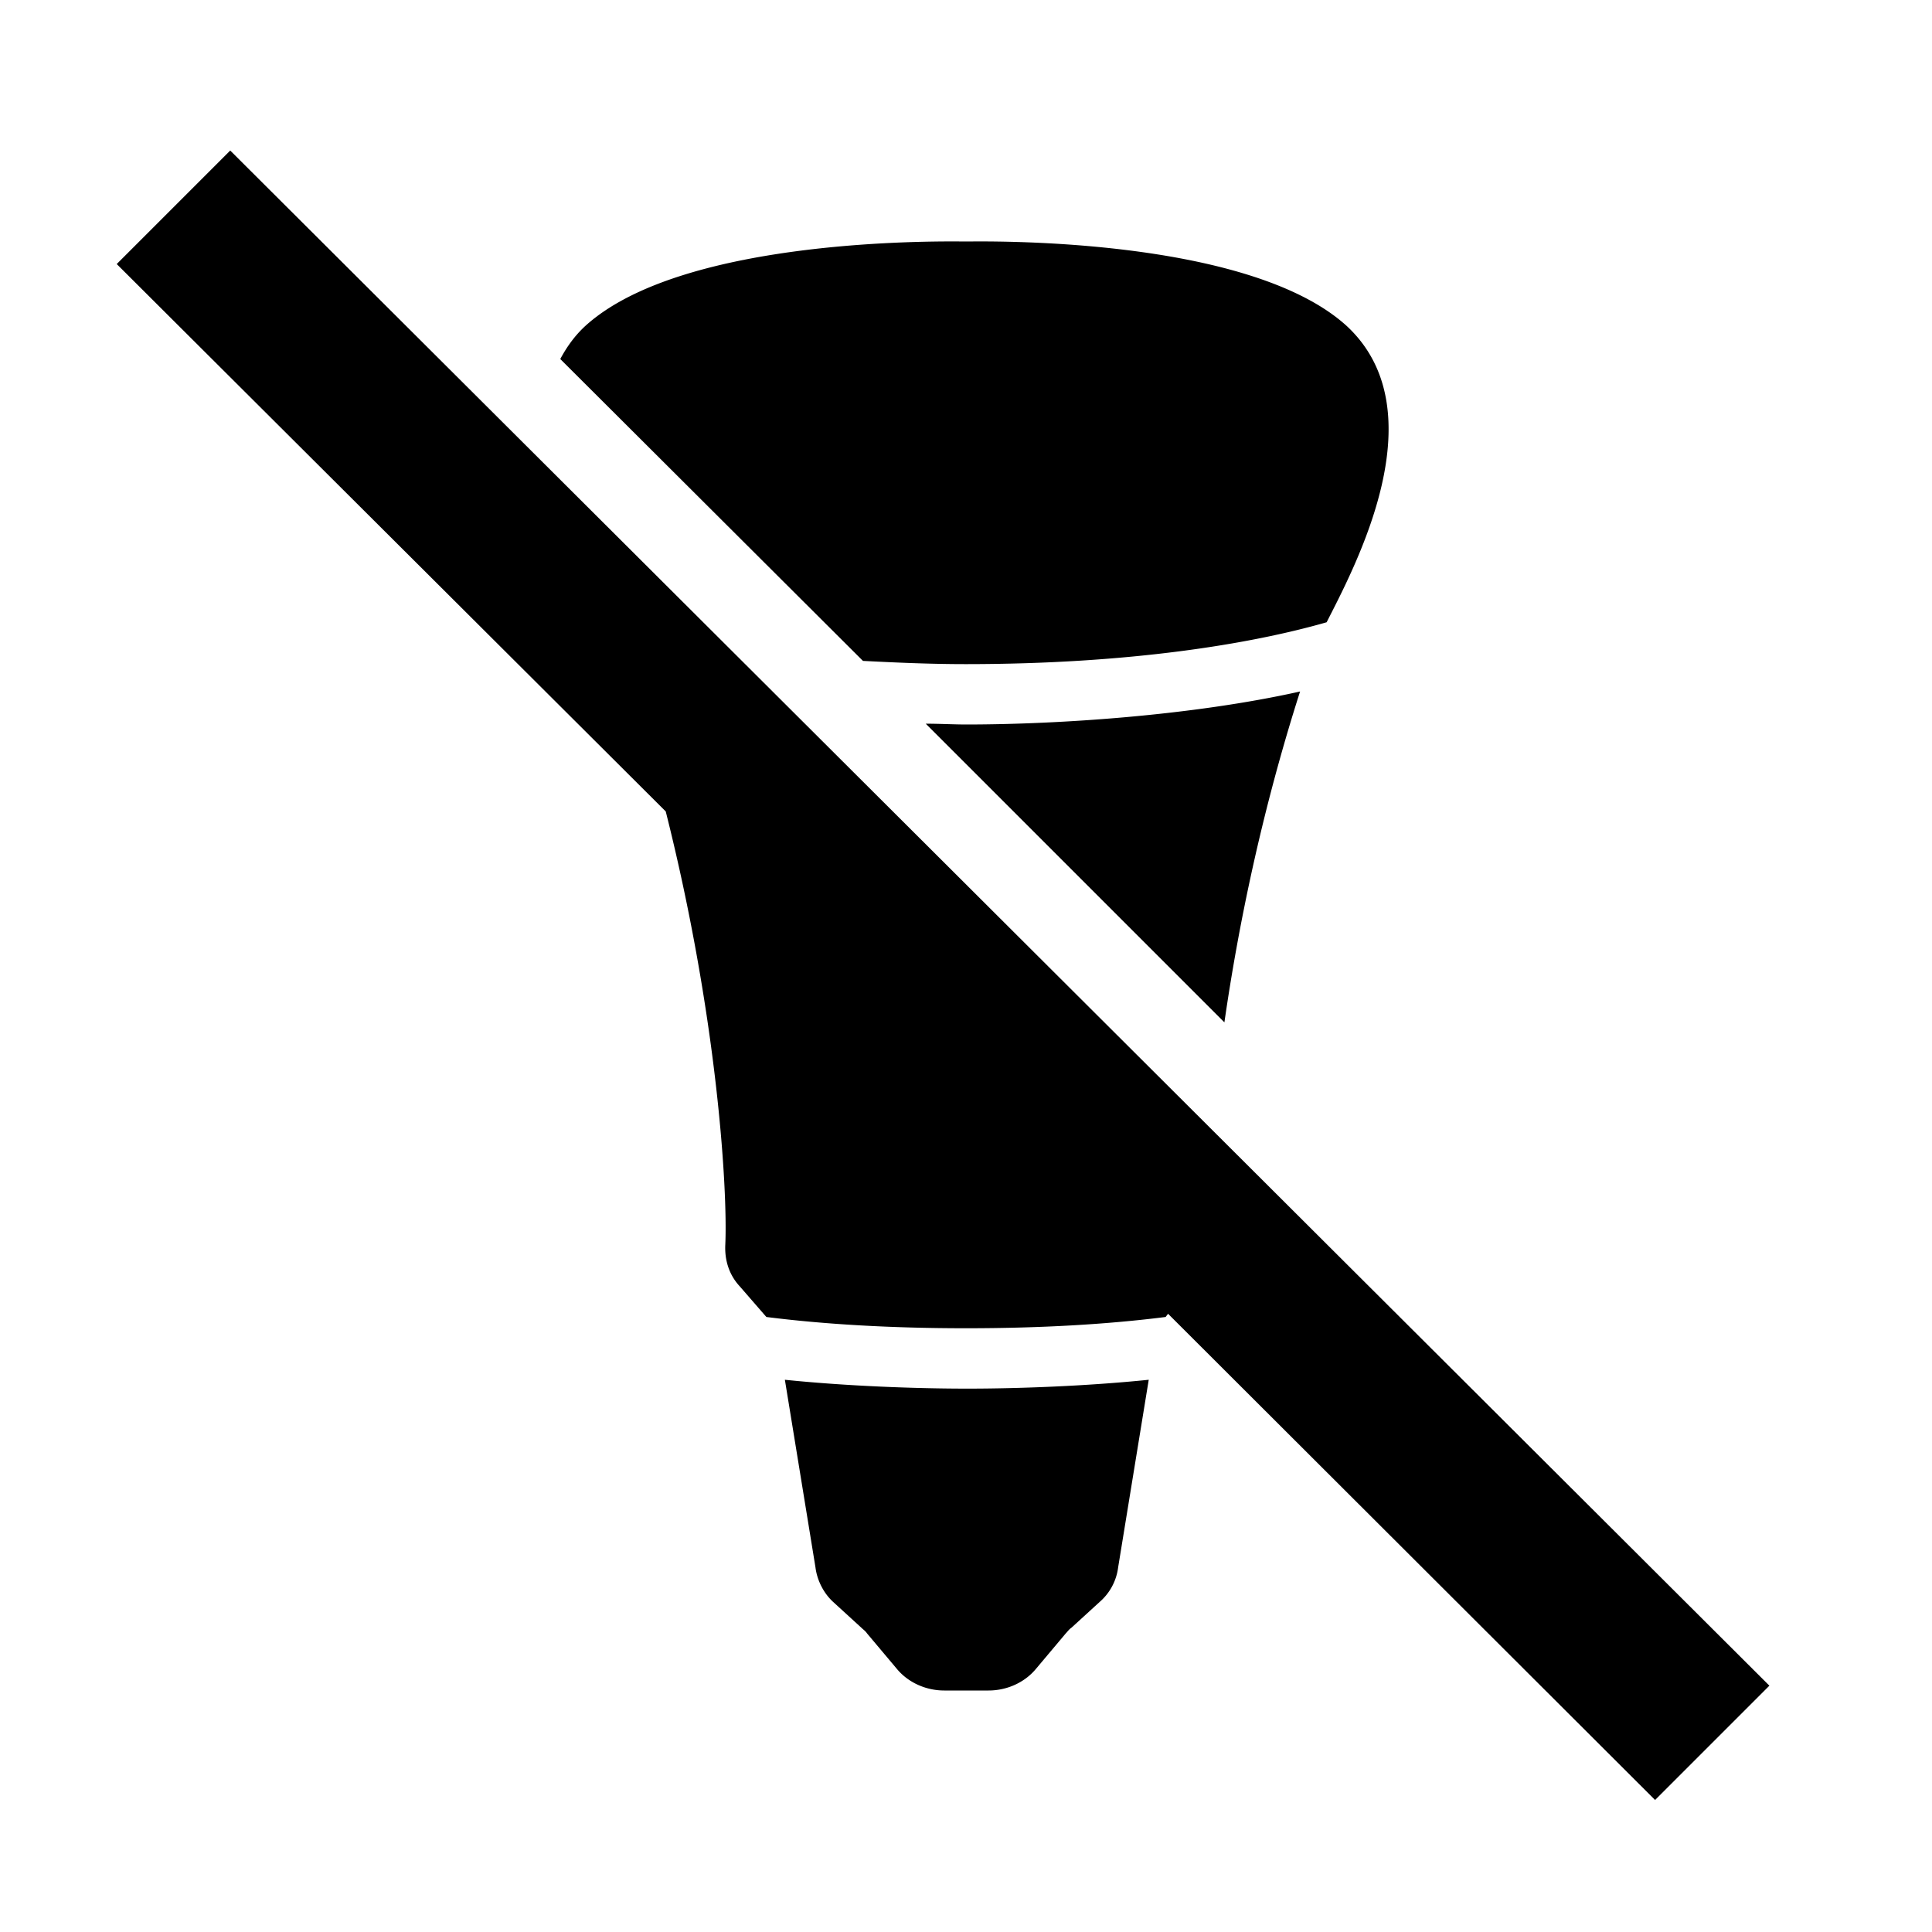 <?xml version="1.0" encoding="utf-8"?>
<!-- Generator: www.svgicons.com -->
<svg xmlns="http://www.w3.org/2000/svg" width="800" height="800" viewBox="0 0 24 24">
<path fill="currentColor" d="m11.5 8.99l3.71 3.71c.17-1.18.46-2.61.94-4.11c-1.34.3-3.01.41-4.15.41c-.15 0-.33-.01-.5-.01m.5-.74c2.03 0 3.54-.25 4.48-.52c.35-.69 1.39-2.62.25-3.68C15.5 2.93 12.21 3 12 3s-3.5-.07-4.73 1.05c-.13.12-.23.26-.31.41l3.76 3.75c.4.02.82.04 1.28.04m-2.25 8.89l.38 2.33c.02.16.1.32.22.43l.35.32c.02.02.05.04.07.07l.37.44c.14.17.36.27.59.27h.55c.23 0 .45-.1.59-.27l.37-.44c.02-.02.04-.05.07-.07l.35-.32a.68.68 0 0 0 .23-.43l.38-2.33c-.78.08-1.64.11-2.25.11c-.63 0-1.49-.03-2.27-.11m12.23 3.8L2.86 1.87L1.45 3.28l6.82 6.8c.64 2.54.77 4.69.74 5.38c-.01.2.05.38.18.52l.33.38c.71.09 1.54.14 2.48.14s1.77-.05 2.48-.14l.03-.04l6.05 6.04z"/>
</svg>